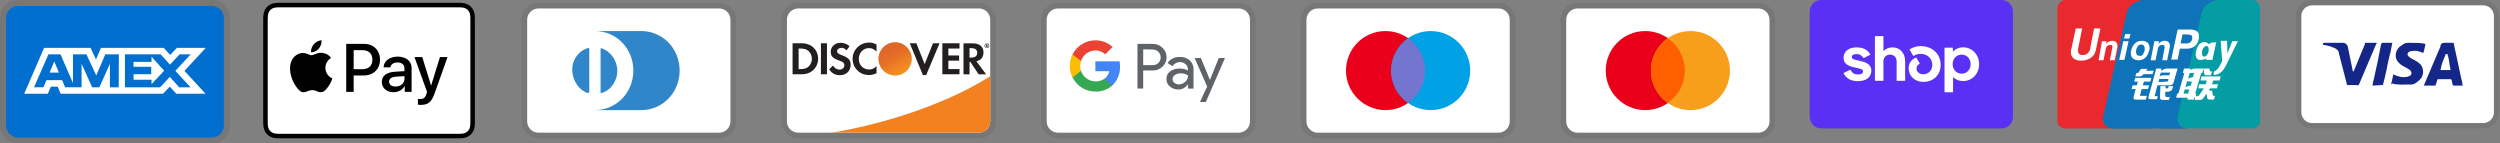 <svg width="366" height="21" viewBox="0 0 366 21" fill="none" xmlns="http://www.w3.org/2000/svg">
<rect x="0" y="0" width="366" height="21" fill="#808080" stroke="none"/>
<g clip-path="url(#clip0_4004_1680)">
<path d="M66.75 0.411H41.308C41.202 0.411 41.096 0.411 40.99 0.412C40.901 0.412 40.812 0.413 40.723 0.416C40.528 0.421 40.332 0.433 40.14 0.467C39.947 0.5 39.76 0.562 39.586 0.65C39.235 0.828 38.95 1.113 38.771 1.464C38.683 1.639 38.622 1.825 38.589 2.018C38.554 2.211 38.543 2.407 38.537 2.601C38.535 2.69 38.534 2.78 38.533 2.869C38.533 2.974 38.533 3.08 38.533 3.187V17.477C38.533 17.583 38.533 17.689 38.533 17.795C38.534 17.884 38.535 17.973 38.537 18.062C38.543 18.256 38.554 18.453 38.589 18.645C38.622 18.837 38.683 19.024 38.771 19.199C38.86 19.373 38.975 19.533 39.114 19.671C39.252 19.809 39.411 19.925 39.586 20.014C39.763 20.104 39.945 20.161 40.14 20.196C40.332 20.231 40.528 20.242 40.723 20.247C40.812 20.25 40.901 20.251 40.99 20.251C41.096 20.252 41.202 20.252 41.308 20.252H66.75C66.856 20.252 66.962 20.252 67.068 20.251C67.157 20.251 67.246 20.25 67.336 20.247C67.53 20.242 67.726 20.231 67.918 20.196C68.111 20.163 68.298 20.102 68.472 20.014C68.823 19.835 69.108 19.55 69.287 19.199C69.377 19.022 69.435 18.84 69.469 18.645C69.504 18.453 69.515 18.256 69.521 18.062C69.523 17.973 69.524 17.884 69.525 17.795C69.525 17.689 69.525 17.583 69.525 17.477V3.187C69.525 3.081 69.525 2.975 69.525 2.869C69.524 2.779 69.523 2.69 69.521 2.601C69.515 2.407 69.504 2.211 69.469 2.018C69.437 1.825 69.375 1.639 69.287 1.464C69.108 1.113 68.823 0.828 68.472 0.65C68.298 0.562 68.111 0.5 67.918 0.467C67.726 0.433 67.53 0.421 67.336 0.416C67.246 0.414 67.157 0.412 67.068 0.412C66.962 0.411 66.856 0.411 66.75 0.411Z" fill="black"/>
<path d="M66.75 1.072L67.063 1.073C67.148 1.073 67.233 1.074 67.318 1.077C67.466 1.081 67.64 1.089 67.801 1.118C67.942 1.143 68.06 1.181 68.173 1.239C68.399 1.354 68.583 1.538 68.698 1.765C68.755 1.877 68.793 1.994 68.819 2.136C68.847 2.296 68.856 2.47 68.859 2.619C68.862 2.703 68.863 2.788 68.863 2.874C68.864 2.978 68.864 3.082 68.864 3.187V17.477C68.864 17.581 68.864 17.685 68.863 17.791C68.863 17.876 68.862 17.96 68.86 18.044C68.856 18.193 68.847 18.367 68.818 18.529C68.797 18.658 68.756 18.782 68.698 18.899C68.582 19.125 68.398 19.309 68.172 19.424C68.059 19.482 67.942 19.52 67.803 19.545C67.638 19.575 67.457 19.583 67.321 19.587C67.235 19.588 67.15 19.59 67.062 19.59C66.959 19.591 66.854 19.591 66.75 19.591H41.304C41.201 19.591 41.098 19.591 40.993 19.59C40.909 19.59 40.825 19.588 40.741 19.587C40.601 19.583 40.42 19.575 40.257 19.546C40.127 19.524 40.002 19.483 39.885 19.424C39.773 19.367 39.67 19.292 39.581 19.203C39.492 19.114 39.418 19.011 39.361 18.899C39.302 18.782 39.261 18.657 39.24 18.527C39.211 18.366 39.202 18.192 39.199 18.044C39.196 17.96 39.195 17.875 39.195 17.791L39.194 17.542V3.121L39.195 2.873C39.195 2.788 39.196 2.704 39.198 2.619C39.203 2.471 39.211 2.297 39.24 2.134C39.261 2.005 39.302 1.88 39.361 1.764C39.418 1.652 39.492 1.549 39.582 1.46C39.671 1.37 39.773 1.296 39.886 1.239C40.003 1.18 40.128 1.139 40.257 1.118C40.419 1.089 40.592 1.081 40.741 1.077C40.825 1.074 40.91 1.073 40.994 1.073L41.308 1.072H66.75Z" fill="white"/>
<path d="M46.679 7.109C46.942 6.78 47.121 6.339 47.074 5.888C46.689 5.907 46.22 6.142 45.948 6.471C45.704 6.752 45.488 7.212 45.544 7.644C45.976 7.681 46.407 7.428 46.679 7.109Z" fill="black"/>
<path d="M47.069 7.728C46.441 7.691 45.908 8.084 45.609 8.084C45.309 8.084 44.851 7.747 44.355 7.756C43.709 7.766 43.111 8.131 42.783 8.711C42.109 9.872 42.605 11.595 43.26 12.54C43.578 13.008 43.962 13.523 44.467 13.505C44.945 13.486 45.132 13.196 45.712 13.196C46.292 13.196 46.46 13.505 46.965 13.495C47.489 13.486 47.817 13.027 48.135 12.559C48.5 12.026 48.65 11.511 48.659 11.483C48.65 11.473 47.648 11.089 47.639 9.938C47.63 8.973 48.425 8.515 48.463 8.486C48.014 7.822 47.312 7.747 47.068 7.728" fill="black"/>
<path d="M53.32 6.423C54.683 6.423 55.632 7.363 55.632 8.73C55.632 10.103 54.663 11.047 53.286 11.047H51.777V13.447H50.687V6.423H53.32ZM51.777 10.132H53.028C53.977 10.132 54.517 9.621 54.517 8.735C54.517 7.85 53.977 7.343 53.033 7.343H51.777V10.132Z" fill="black"/>
<path d="M55.902 11.991C55.902 11.091 56.589 10.575 57.854 10.497L59.212 10.414V10.025C59.212 9.456 58.837 9.144 58.17 9.144C57.62 9.144 57.221 9.426 57.139 9.859H56.155C56.185 8.949 57.041 8.287 58.2 8.287C59.446 8.287 60.258 8.94 60.258 9.952V13.447H59.251V12.604H59.227C58.939 13.155 58.306 13.5 57.62 13.5C56.608 13.5 55.902 12.897 55.902 11.991ZM59.212 11.539V11.144L58 11.222C57.319 11.266 56.963 11.519 56.963 11.962C56.963 12.39 57.333 12.668 57.912 12.668C58.652 12.668 59.212 12.196 59.212 11.539Z" fill="black"/>
<path d="M61.184 15.325V14.483C61.252 14.493 61.417 14.503 61.505 14.503C61.987 14.503 62.26 14.299 62.425 13.773L62.522 13.461L60.678 8.351H61.816L63.102 12.498H63.126L64.411 8.351H65.521L63.608 13.719C63.17 14.951 62.668 15.355 61.607 15.355C61.525 15.355 61.257 15.345 61.184 15.325Z" fill="black"/>
</g>
<g clip-path="url(#clip1_4004_1680)">
<path opacity="0.07" d="M105.284 0.411H78.829C77.424 0.411 76.349 1.486 76.349 2.891V17.772C76.349 19.177 77.507 20.252 78.829 20.252H105.284C106.69 20.252 107.765 19.177 107.765 17.772V2.891C107.765 1.486 106.607 0.411 105.284 0.411Z" fill="black"/>
<path d="M105.285 1.238C106.194 1.238 106.938 1.982 106.938 2.891V17.772C106.938 18.681 106.194 19.425 105.285 19.425H78.83C77.92 19.425 77.176 18.681 77.176 17.772V2.891C77.176 1.982 77.92 1.238 78.83 1.238H105.285Z" fill="white"/>
<path d="M86.27 10.332V13.39C86.27 13.638 86.105 13.638 85.857 13.556C84.286 12.894 83.377 10.828 83.956 9.091C84.286 8.182 84.948 7.438 85.857 7.107C86.188 6.942 86.27 7.025 86.27 7.273V10.332ZM87.924 10.332V7.273C87.924 7.025 87.924 7.025 88.172 7.107C89.908 7.769 90.817 9.836 90.156 11.572C89.825 12.481 89.164 13.225 88.254 13.556C87.924 13.721 87.924 13.638 87.924 13.39V10.332ZM93.876 4.545H87.097C90.239 4.545 92.719 7.107 92.719 10.332C92.719 13.556 90.239 16.119 87.097 16.119H93.876C97.018 16.119 99.498 13.556 99.498 10.332C99.498 7.107 97.018 4.545 93.876 4.545Z" fill="#3086C8"/>
</g>
<g clip-path="url(#clip2_4004_1680)">
<path opacity="0.07" d="M143.313 0.411H116.859C115.453 0.411 114.378 1.486 114.378 2.891V17.772C114.378 19.177 115.536 20.252 116.859 20.252H143.313C144.719 20.252 145.794 19.177 145.794 17.772V2.891C145.794 1.486 144.636 0.411 143.313 0.411Z" fill="black"/>
<path d="M143.314 1.238C144.223 1.238 144.967 1.982 144.967 2.891V17.772C144.967 18.681 144.223 19.425 143.314 19.425H116.859C115.949 19.425 115.205 18.681 115.205 17.772V2.891C115.205 1.982 115.949 1.238 116.859 1.238H143.314Z" fill="white"/>
<path d="M117.33 6.33H116.032V10.877H117.33C118.016 10.877 118.512 10.712 118.95 10.356C119.471 9.927 119.777 9.282 119.777 8.612C119.769 7.264 118.769 6.33 117.33 6.33ZM118.372 9.753C118.091 10.001 117.735 10.117 117.156 10.117H116.917V7.107H117.156C117.727 7.107 118.074 7.207 118.372 7.471C118.678 7.744 118.859 8.166 118.859 8.604C118.859 9.042 118.678 9.48 118.372 9.753ZM120.182 6.33H121.067V10.877H120.182V6.33ZM123.233 8.075C122.704 7.876 122.547 7.744 122.547 7.504C122.547 7.215 122.828 7 123.208 7C123.473 7 123.696 7.107 123.919 7.372L124.382 6.768C124.002 6.438 123.547 6.264 123.043 6.264C122.241 6.264 121.621 6.826 121.621 7.57C121.621 8.199 121.91 8.521 122.737 8.819C123.084 8.943 123.258 9.025 123.349 9.075C123.522 9.191 123.613 9.356 123.613 9.546C123.613 9.918 123.324 10.191 122.927 10.191C122.505 10.191 122.166 9.976 121.96 9.588L121.389 10.141C121.794 10.745 122.29 11.009 122.96 11.009C123.878 11.009 124.531 10.398 124.531 9.513C124.547 8.777 124.241 8.447 123.233 8.075ZM124.82 8.612C124.82 9.951 125.87 10.985 127.218 10.985C127.598 10.985 127.929 10.91 128.325 10.72V9.678C127.97 10.034 127.656 10.175 127.259 10.175C126.366 10.175 125.729 9.53 125.729 8.604C125.729 7.727 126.383 7.041 127.218 7.041C127.639 7.041 127.962 7.19 128.325 7.554V6.512C127.937 6.314 127.614 6.231 127.234 6.231C125.903 6.231 124.82 7.289 124.82 8.612ZM135.369 9.389L134.154 6.33H133.186L135.113 10.993H135.592L137.552 6.33H136.593L135.369 9.389ZM137.957 10.877H140.47V10.108H138.841V8.885H140.412V8.116H138.841V7.107H140.47V6.33H137.957V10.877ZM143.983 7.678C143.983 6.826 143.396 6.339 142.371 6.339H141.057V10.886H141.941V9.058H142.057L143.281 10.886H144.372L142.942 8.968C143.611 8.827 143.983 8.372 143.983 7.678ZM142.198 8.43H141.941V7.05H142.214C142.768 7.05 143.066 7.281 143.066 7.727C143.066 8.182 142.768 8.43 142.198 8.43Z" fill="#231F20"/>
<path d="M131.045 11.043C131.688 11.043 132.304 10.787 132.759 10.333C133.213 9.878 133.468 9.262 133.468 8.62C133.468 7.977 133.213 7.361 132.759 6.906C132.304 6.452 131.688 6.196 131.045 6.196C130.403 6.196 129.786 6.452 129.332 6.906C128.877 7.361 128.622 7.977 128.622 8.62C128.622 9.262 128.877 9.878 129.332 10.333C129.786 10.787 130.403 11.043 131.045 11.043Z" fill="url(#paint0_linear_4004_1680)"/>
<path opacity="0.65" d="M131.045 11.043C131.688 11.043 132.304 10.787 132.759 10.333C133.213 9.878 133.468 9.262 133.468 8.62C133.468 7.977 133.213 7.361 132.759 6.906C132.304 6.452 131.688 6.196 131.045 6.196C130.403 6.196 129.786 6.452 129.332 6.906C128.877 7.361 128.622 7.977 128.622 8.62C128.622 9.262 128.877 9.878 129.332 10.333C129.786 10.787 130.403 11.043 131.045 11.043Z" fill="url(#paint1_linear_4004_1680)"/>
<path d="M144.611 6.616C144.611 6.534 144.554 6.492 144.463 6.492H144.33V6.889H144.43V6.732L144.545 6.889H144.661L144.529 6.724C144.578 6.716 144.611 6.674 144.611 6.616ZM144.446 6.674H144.43V6.567H144.446C144.496 6.567 144.52 6.583 144.52 6.616C144.52 6.658 144.496 6.674 144.446 6.674Z" fill="#231F20"/>
<path d="M144.479 6.344C144.289 6.344 144.132 6.501 144.132 6.691C144.132 6.881 144.289 7.038 144.479 7.038C144.67 7.038 144.827 6.881 144.827 6.691C144.827 6.501 144.67 6.344 144.479 6.344ZM144.479 6.98C144.331 6.98 144.198 6.856 144.198 6.691C144.198 6.534 144.322 6.401 144.479 6.401C144.628 6.401 144.752 6.534 144.752 6.691C144.752 6.848 144.628 6.98 144.479 6.98Z" fill="#231F20"/>
<path d="M144.967 11.145C144.967 11.145 136.774 16.84 121.799 19.425H143.313C143.749 19.425 144.168 19.253 144.477 18.946C144.787 18.639 144.963 18.221 144.966 17.785L144.986 15.289L144.967 11.145Z" fill="#F48120"/>
</g>
<g clip-path="url(#clip3_4004_1680)">
<path opacity="0.07" d="M181.343 0.411H154.888C153.482 0.411 152.408 1.486 152.408 2.891V17.772C152.408 19.177 153.565 20.252 154.888 20.252H181.343C182.748 20.252 183.823 19.177 183.823 17.772V2.891C183.823 1.486 182.665 0.411 181.343 0.411Z" fill="black"/>
<path d="M181.343 1.238C182.252 1.238 182.996 1.982 182.996 2.891V17.772C182.996 18.681 182.252 19.425 181.343 19.425H154.888C153.978 19.425 153.234 18.681 153.234 17.772V2.891C153.234 1.982 153.978 1.238 154.888 1.238H181.343Z" fill="white"/>
<path d="M167.365 10.312V12.957H166.524V6.426H168.748C169.015 6.422 169.28 6.47 169.528 6.568C169.776 6.666 170.002 6.812 170.193 6.998C170.374 7.167 170.52 7.37 170.622 7.596C170.725 7.821 170.782 8.065 170.791 8.312C170.799 8.56 170.759 8.806 170.672 9.038C170.585 9.27 170.453 9.483 170.284 9.664L170.193 9.76C169.804 10.129 169.285 10.33 168.748 10.317L167.365 10.312ZM167.365 7.226V9.531H168.769C169.081 9.541 169.382 9.42 169.6 9.197C169.756 9.035 169.861 8.83 169.901 8.608C169.942 8.386 169.916 8.157 169.828 7.95C169.739 7.742 169.592 7.566 169.403 7.441C169.215 7.317 168.995 7.251 168.769 7.251L167.365 7.226ZM172.726 8.341C173.263 8.316 173.789 8.496 174.196 8.848C174.564 9.203 174.759 9.699 174.733 10.211V12.967H173.932V12.334H173.891C173.748 12.571 173.545 12.767 173.302 12.902C173.059 13.037 172.786 13.107 172.508 13.104C172.055 13.118 171.613 12.961 171.272 12.663C171.11 12.531 170.98 12.364 170.892 12.174C170.804 11.984 170.761 11.777 170.765 11.568C170.755 11.357 170.796 11.147 170.884 10.955C170.973 10.763 171.105 10.594 171.272 10.464C171.679 10.171 172.173 10.021 172.675 10.038C173.103 10.022 173.527 10.115 173.907 10.312V10.14C173.91 9.998 173.88 9.857 173.821 9.728C173.761 9.599 173.673 9.485 173.562 9.395C173.341 9.194 173.051 9.085 172.752 9.091C172.535 9.089 172.321 9.142 172.13 9.246C171.939 9.349 171.778 9.5 171.662 9.683L170.922 9.217C171.123 8.929 171.394 8.698 171.71 8.544C172.026 8.391 172.375 8.321 172.726 8.341ZM171.662 11.588C171.66 11.695 171.684 11.801 171.733 11.897C171.781 11.992 171.853 12.074 171.94 12.136C172.125 12.281 172.354 12.358 172.589 12.353C172.944 12.352 173.284 12.212 173.537 11.963C173.789 11.726 173.932 11.396 173.932 11.051C173.614 10.825 173.227 10.715 172.837 10.742C172.535 10.73 172.236 10.815 171.986 10.985C171.887 11.051 171.805 11.141 171.749 11.246C171.692 11.351 171.662 11.469 171.662 11.588ZM179.339 8.488L176.536 14.928H175.67L176.729 12.673L174.89 8.488H175.802L177.135 11.7L178.432 8.488H179.339Z" fill="#5F6368"/>
<path d="M163.97 9.74C163.97 9.485 163.95 9.23 163.909 8.979H160.363V10.423H162.389C162.348 10.653 162.261 10.872 162.133 11.067C162.005 11.262 161.839 11.429 161.645 11.559V12.496H162.855C163.223 12.14 163.513 11.711 163.705 11.236C163.897 10.761 163.987 10.252 163.97 9.74Z" fill="#4285F4"/>
<path d="M160.368 13.408C161.282 13.433 162.172 13.109 162.856 12.501L161.644 11.558C161.353 11.745 161.023 11.863 160.679 11.903C160.336 11.943 159.988 11.904 159.661 11.789C159.335 11.675 159.039 11.487 158.796 11.241C158.553 10.994 158.37 10.696 158.26 10.368H157.018V11.335C157.329 11.958 157.807 12.481 158.398 12.848C158.99 13.214 159.672 13.408 160.368 13.408Z" fill="#34A853"/>
<path d="M158.26 10.373C158.102 9.908 158.102 9.404 158.26 8.939V7.971H157.018C156.753 8.493 156.615 9.07 156.615 9.656C156.615 10.241 156.753 10.818 157.018 11.34L158.26 10.373Z" fill="#FBBC04"/>
<path d="M160.368 7.388C160.903 7.379 161.42 7.581 161.806 7.951L162.881 6.882C162.196 6.238 161.287 5.888 160.347 5.904C159.655 5.907 158.978 6.102 158.391 6.467C157.803 6.832 157.328 7.352 157.018 7.97L158.26 8.938C158.405 8.492 158.686 8.102 159.064 7.824C159.443 7.546 159.898 7.394 160.368 7.388Z" fill="#EA4335"/>
</g>
<g clip-path="url(#clip4_4004_1680)">
<path opacity="0.07" d="M219.372 0.411H192.917C191.511 0.411 190.437 1.486 190.437 2.891V17.772C190.437 19.177 191.594 20.252 192.917 20.252H219.372C220.777 20.252 221.852 19.177 221.852 17.772V2.891C221.852 1.486 220.694 0.411 219.372 0.411Z" fill="black"/>
<path d="M219.372 1.238C220.281 1.238 221.025 1.982 221.025 2.891V17.772C221.025 18.681 220.281 19.425 219.372 19.425H192.917C192.008 19.425 191.264 18.681 191.264 17.772V2.891C191.264 1.982 192.008 1.238 192.917 1.238H219.372Z" fill="white"/>
<path d="M202.838 16.119C206.034 16.119 208.625 13.528 208.625 10.332C208.625 7.135 206.034 4.545 202.838 4.545C199.641 4.545 197.051 7.135 197.051 10.332C197.051 13.528 199.641 16.119 202.838 16.119Z" fill="#EB001B"/>
<path d="M209.451 16.119C212.647 16.119 215.238 13.528 215.238 10.332C215.238 7.135 212.647 4.545 209.451 4.545C206.255 4.545 203.664 7.135 203.664 10.332C203.664 13.528 206.255 16.119 209.451 16.119Z" fill="#00A2E5"/>
<path d="M208.625 10.332C208.625 8.347 207.633 6.611 206.145 5.619C204.656 6.694 203.664 8.43 203.664 10.332C203.664 12.233 204.656 14.052 206.145 15.044C207.633 14.052 208.625 12.316 208.625 10.332Z" fill="#7375CF"/>
</g>
<g clip-path="url(#clip5_4004_1680)">
<path opacity="0.07" d="M257.401 0.411H230.946C229.54 0.411 228.466 1.486 228.466 2.891V17.772C228.466 19.177 229.623 20.252 230.946 20.252H257.401C258.806 20.252 259.881 19.177 259.881 17.772V2.891C259.881 1.486 258.723 0.411 257.401 0.411Z" fill="black"/>
<path d="M257.401 1.238C258.31 1.238 259.054 1.982 259.054 2.891V17.772C259.054 18.681 258.31 19.425 257.401 19.425H230.946C230.037 19.425 229.293 18.681 229.293 17.772V2.891C229.293 1.982 230.037 1.238 230.946 1.238H257.401Z" fill="white"/>
<path d="M240.866 16.119C244.063 16.119 246.653 13.528 246.653 10.332C246.653 7.135 244.063 4.545 240.866 4.545C237.67 4.545 235.079 7.135 235.079 10.332C235.079 13.528 237.67 16.119 240.866 16.119Z" fill="#EB001B"/>
<path d="M247.48 16.119C250.676 16.119 253.267 13.528 253.267 10.332C253.267 7.135 250.676 4.545 247.48 4.545C244.284 4.545 241.693 7.135 241.693 10.332C241.693 13.528 244.284 16.119 247.48 16.119Z" fill="#F79E1B"/>
<path d="M246.654 10.332C246.654 8.347 245.662 6.611 244.173 5.619C242.685 6.694 241.693 8.43 241.693 10.332C241.693 12.233 242.685 14.052 244.173 15.044C245.662 14.052 246.654 12.316 246.654 10.332Z" fill="#FF5F00"/>
</g>
<path opacity="0.07" d="M30.999 0H2.657C1.151 0 0 1.138 0 2.626V18.382C0 19.87 1.24 21.008 2.657 21.008H30.999C32.504 21.008 33.656 19.87 33.656 18.382V2.626C33.656 1.138 32.416 0 30.999 0Z" fill="black"/>
<path d="M30.998 0.875C31.973 0.875 32.77 1.663 32.77 2.626V18.382C32.77 19.345 31.973 20.133 30.998 20.133H2.657C1.682 20.133 0.885 19.345 0.885 18.382V2.626C0.885 1.663 1.682 0.875 2.657 0.875H30.998Z" fill="#006FCF"/>
<path d="M7.945 8.988L8.631 10.63H7.265L7.945 8.988ZM22.183 9.056H19.546V9.78H22.14V10.865H19.551V11.672H22.188V12.319L24.028 10.353L22.188 8.305L22.183 9.056ZM9.727 7.008H13.266L14.051 8.702L14.779 7.003H23.964L24.919 8.044L25.906 7.003H30.125L27.008 10.374L30.093 13.725H25.811L24.857 12.684L23.86 13.725H8.883L8.446 12.684H7.445L7.007 13.725H3.543L6.453 7.003H9.491L9.727 7.008ZM17.4 7.951H15.417L14.088 11.047L12.649 7.951H10.681V12.162L8.857 7.951H7.092L4.982 12.776H6.359L6.797 11.735H9.096L9.533 12.776H11.943V9.332L13.493 12.782H14.547L16.088 9.342V12.783H17.38L17.401 7.951L17.4 7.951ZM25.672 10.374L27.914 7.951H26.3L24.882 9.462L23.511 7.951H18.291V12.782H23.437L24.866 11.26L26.237 12.782H27.898L25.672 10.374Z" fill="white"/>
<g clip-path="url(#clip6_4004_1680)">
<path opacity="0.07" d="M292.351 0H267.288C265.957 0 264.938 1.018 264.938 2.35V16.447C264.938 17.779 266.035 18.797 267.288 18.797H292.351C293.682 18.797 294.7 17.779 294.7 16.447V2.35C294.7 1.018 293.604 0 292.351 0Z" fill="black"/>
<path d="M293.047 0C293.956 0 294.7 0.769 294.7 1.709V17.088C294.7 18.028 293.956 18.797 293.047 18.797H266.591C265.682 18.797 264.938 18.028 264.938 17.088V1.709C264.938 0.769 265.682 0 266.592 0H293.047Z" fill="#5A31F4"/>
<path d="M272.262 8.903C271.465 8.729 271.11 8.661 271.11 8.351C271.11 8.06 271.35 7.914 271.831 7.914C272.254 7.914 272.562 8.101 272.79 8.466C272.798 8.479 272.811 8.489 272.826 8.494C272.842 8.498 272.858 8.496 272.872 8.489L273.769 8.032C273.777 8.028 273.784 8.022 273.789 8.015C273.795 8.009 273.799 8.001 273.801 7.992C273.803 7.984 273.804 7.975 273.803 7.967C273.802 7.958 273.799 7.95 273.794 7.942C273.422 7.292 272.735 6.935 271.829 6.935C270.638 6.935 269.899 7.527 269.899 8.467C269.899 9.466 270.799 9.718 271.598 9.893C272.397 10.066 272.753 10.135 272.753 10.445C272.753 10.755 272.493 10.901 271.975 10.901C271.496 10.901 271.141 10.68 270.926 10.251C270.918 10.236 270.905 10.225 270.889 10.22C270.874 10.214 270.856 10.216 270.842 10.223L269.947 10.67C269.931 10.677 269.92 10.691 269.915 10.707C269.909 10.723 269.911 10.741 269.918 10.757C270.274 11.477 271.002 11.882 271.976 11.882C273.216 11.882 273.964 11.301 273.964 10.331C273.964 9.362 273.06 9.08 272.262 8.906L272.262 8.903ZM277.071 6.935C276.561 6.935 276.112 7.117 275.789 7.441C275.785 7.446 275.779 7.449 275.773 7.45C275.766 7.452 275.76 7.451 275.754 7.448C275.748 7.446 275.743 7.442 275.74 7.436C275.736 7.431 275.735 7.424 275.735 7.418V5.35C275.735 5.342 275.734 5.334 275.731 5.326C275.728 5.318 275.723 5.311 275.717 5.305C275.711 5.299 275.704 5.295 275.697 5.291C275.689 5.288 275.681 5.287 275.673 5.287H274.549C274.54 5.287 274.532 5.288 274.524 5.292C274.517 5.295 274.51 5.3 274.504 5.306C274.498 5.312 274.493 5.319 274.49 5.326C274.487 5.334 274.486 5.342 274.486 5.351V11.768C274.486 11.777 274.487 11.785 274.49 11.793C274.493 11.801 274.498 11.808 274.504 11.814C274.51 11.82 274.517 11.825 274.524 11.828C274.532 11.831 274.54 11.833 274.549 11.833H275.671C275.679 11.833 275.688 11.831 275.696 11.828C275.703 11.825 275.71 11.82 275.716 11.814C275.722 11.808 275.727 11.801 275.73 11.793C275.733 11.785 275.735 11.777 275.734 11.768V8.954C275.734 8.409 276.148 7.993 276.705 7.993C277.261 7.993 277.665 8.401 277.665 8.954V11.768C277.665 11.777 277.666 11.785 277.669 11.793C277.672 11.801 277.677 11.808 277.683 11.814C277.689 11.82 277.696 11.825 277.704 11.828C277.712 11.831 277.72 11.833 277.728 11.833H278.851C278.859 11.833 278.868 11.831 278.875 11.828C278.883 11.825 278.89 11.82 278.896 11.814C278.902 11.808 278.907 11.801 278.91 11.793C278.913 11.785 278.914 11.777 278.914 11.768V8.954C278.914 7.771 278.147 6.935 277.071 6.935ZM281.193 6.751C280.583 6.751 280.012 6.939 279.603 7.212C279.589 7.221 279.579 7.234 279.575 7.25C279.571 7.266 279.574 7.283 279.582 7.297L280.076 8.149C280.081 8.156 280.086 8.163 280.093 8.168C280.099 8.173 280.107 8.177 280.115 8.179C280.123 8.181 280.131 8.182 280.139 8.181C280.148 8.18 280.155 8.177 280.163 8.173C280.473 7.983 280.831 7.884 281.195 7.886C282.174 7.886 282.894 8.584 282.894 9.506C282.894 10.291 282.318 10.872 281.587 10.872C280.992 10.872 280.579 10.523 280.579 10.029C280.579 9.746 280.698 9.514 281.008 9.351C281.015 9.347 281.022 9.341 281.028 9.335C281.033 9.328 281.037 9.32 281.04 9.312C281.042 9.304 281.043 9.295 281.041 9.286C281.04 9.278 281.037 9.27 281.033 9.262L280.566 8.465C280.559 8.452 280.547 8.442 280.533 8.437C280.519 8.432 280.503 8.432 280.489 8.437C279.863 8.672 279.425 9.235 279.425 9.991C279.425 11.135 280.327 11.989 281.587 11.989C283.057 11.989 284.114 10.96 284.114 9.486C284.114 7.906 282.884 6.751 281.193 6.751ZM287.397 6.926C286.83 6.926 286.322 7.137 285.952 7.51C285.932 7.531 285.898 7.516 285.898 7.487V7.039C285.898 7.031 285.897 7.023 285.894 7.015C285.891 7.007 285.886 7 285.88 6.994C285.874 6.988 285.867 6.983 285.86 6.98C285.852 6.977 285.844 6.975 285.835 6.975H284.741C284.733 6.975 284.725 6.977 284.717 6.98C284.709 6.983 284.702 6.988 284.696 6.994C284.691 7 284.686 7.007 284.683 7.015C284.68 7.023 284.678 7.031 284.679 7.039V13.448C284.678 13.456 284.68 13.464 284.683 13.472C284.686 13.479 284.691 13.486 284.697 13.492C284.702 13.498 284.709 13.503 284.717 13.506C284.725 13.509 284.733 13.511 284.741 13.511H285.864C285.872 13.511 285.88 13.51 285.888 13.506C285.896 13.503 285.903 13.499 285.909 13.493C285.915 13.487 285.919 13.48 285.922 13.472C285.926 13.464 285.927 13.456 285.927 13.448V11.346C285.927 11.318 285.961 11.304 285.981 11.323C286.365 11.681 286.872 11.878 287.397 11.871C288.714 11.871 289.741 10.796 289.741 9.398C289.741 8.001 288.713 6.926 287.397 6.926ZM287.185 10.786C286.436 10.786 285.868 10.185 285.868 9.39C285.868 8.595 286.435 7.993 287.185 7.993C287.935 7.993 288.501 8.585 288.501 9.39C288.501 10.194 287.943 10.786 287.185 10.786Z" fill="white"/>
</g>
<g clip-path="url(#clip7_4004_1680)">
<path d="M314.982 0V18.797H309.343C308.325 18.797 307.699 18.014 307.934 16.995L311.38 1.801C311.615 0.783 312.868 0 313.886 0H314.982ZM324.851 0C323.833 0 322.579 0.783 322.344 1.801L318.82 16.995C318.585 18.014 319.212 18.797 320.23 18.797H316.392V0H324.851Z" fill="#005B9A"/>
<path d="M313.887 0C312.869 0 311.616 0.862 311.381 1.801L307.935 16.995C307.7 18.014 308.326 18.797 309.344 18.797H302.374C301.747 18.797 301.199 18.327 301.199 17.7V1.253C301.199 0.627 301.747 0 302.374 0H313.887Z" fill="#E9292D"/>
<path d="M324.851 0C323.833 0 322.579 0.862 322.345 1.801L318.898 16.995C318.663 18.014 319.29 18.797 320.308 18.797H308.952H309.343C308.325 18.797 307.699 18.014 307.934 16.995L311.38 1.801C311.615 0.783 312.868 0 313.886 0H324.851Z" fill="#0E73B9"/>
<path d="M330.882 1.253V17.7C330.882 18.327 330.412 18.797 329.707 18.797H320.23C319.212 18.797 318.585 17.935 318.82 16.995L322.345 1.801C322.58 0.783 323.833 0 324.851 0H329.707C330.412 0 330.882 0.548 330.882 1.253Z" fill="#059DA4"/>
<path d="M312.772 10.687H312.882C312.992 10.687 313.101 10.632 313.101 10.577L313.43 10.084H314.362L314.198 10.358H315.294L315.13 10.851H313.814C313.649 11.071 313.485 11.18 313.266 11.18H312.608L312.772 10.687ZM312.608 11.399H314.965L314.801 11.948H313.869L313.704 12.496H314.636L314.472 13.044H313.54L313.321 13.867C313.266 13.976 313.321 14.086 313.54 14.031H314.307L314.143 14.579H312.663C312.389 14.579 312.279 14.415 312.389 14.086L312.663 13.044H312.06L312.224 12.496H312.827L312.992 11.948H312.443L312.608 11.399ZM316.391 10.029V10.358C316.391 10.358 316.829 10.029 317.268 10.029H318.803L318.2 12.112C318.145 12.332 317.926 12.496 317.597 12.496H315.842L315.459 13.976C315.459 14.031 315.459 14.086 315.568 14.086H315.897L315.788 14.524H314.91C314.582 14.524 314.472 14.415 314.527 14.25L315.678 10.029H316.391ZM317.706 10.632H316.336L316.171 11.18C316.171 11.18 316.391 11.016 316.774 11.016H317.597L317.706 10.632ZM317.213 11.948C317.323 11.948 317.378 11.948 317.378 11.838L317.487 11.564H316.117L316.007 12.003L317.213 11.948ZM316.281 12.606H317.049V12.935H317.268C317.378 12.935 317.432 12.88 317.432 12.825L317.487 12.606H318.145L318.035 12.989C317.981 13.264 317.761 13.373 317.432 13.428H316.994V14.031C316.994 14.141 317.049 14.196 317.268 14.196H317.652L317.542 14.634H316.61C316.336 14.634 316.226 14.524 316.226 14.25L316.281 12.606ZM319.571 10.687L319.735 10.029H320.667L320.612 10.248C320.612 10.248 321.051 10.029 321.435 10.029H322.586L322.421 10.687H322.257L321.38 13.702H321.544L321.38 14.305H321.215L321.16 14.579H320.228L320.283 14.305H318.584L318.748 13.702H318.913L319.79 10.687H319.571ZM320.557 10.687L320.338 11.509C320.338 11.509 320.722 11.345 321.051 11.29C321.106 11.016 321.215 10.687 321.215 10.687H320.557ZM320.174 11.893L319.954 12.77C319.954 12.77 320.393 12.551 320.722 12.551C320.831 12.222 320.886 11.948 320.886 11.948L320.174 11.893ZM320.338 13.702L320.503 13.099H319.845L319.68 13.702H320.338ZM322.586 10.029H323.463L323.518 10.358C323.518 10.413 323.573 10.467 323.682 10.467H323.847L323.682 11.016H323.079C322.86 11.016 322.695 10.961 322.695 10.742L322.586 10.029ZM322.312 11.18H325.108L324.943 11.783H324.011L323.847 12.332H324.724L324.56 12.935H323.573L323.353 13.264H323.847L323.956 13.921C323.956 13.976 324.011 14.031 324.121 14.031H324.285L324.121 14.579H323.573C323.299 14.579 323.134 14.524 323.134 14.305L323.024 13.702L322.586 14.36C322.476 14.524 322.312 14.634 322.092 14.634H321.27L321.435 14.086H321.709C321.818 14.086 321.873 14.031 321.983 13.921L322.641 12.935H321.818L321.983 12.332H322.915L323.079 11.783H322.147L322.312 11.18ZM306.851 7.233C306.742 7.781 306.522 8.165 306.139 8.439C305.755 8.713 305.261 8.878 304.658 8.878C304.11 8.878 303.671 8.713 303.452 8.439C303.288 8.22 303.178 8 303.178 7.671C303.178 7.562 303.178 7.397 303.233 7.233L303.891 4.163H304.823L304.22 7.233V7.452C304.22 7.617 304.275 7.726 304.329 7.836C304.439 8 304.603 8.055 304.878 8.055C305.152 8.055 305.426 8 305.59 7.836C305.755 7.671 305.919 7.507 305.974 7.233L306.577 4.163H307.509L306.851 7.233ZM307.728 6.027H308.386L308.332 6.411L308.441 6.301C308.66 6.082 308.935 5.972 309.264 5.972C309.538 5.972 309.757 6.082 309.867 6.246C309.976 6.411 310.031 6.63 309.976 6.959L309.592 8.823H308.88L309.209 7.123C309.264 6.904 309.264 6.739 309.209 6.685C309.154 6.575 309.044 6.575 308.935 6.575C308.77 6.575 308.606 6.63 308.496 6.739C308.386 6.849 308.277 7.014 308.277 7.233L307.948 8.823H307.235L307.728 6.027ZM315.404 6.027H316.062L316.007 6.411L316.117 6.301C316.336 6.082 316.61 5.972 316.939 5.972C317.213 5.972 317.432 6.082 317.542 6.246C317.652 6.411 317.706 6.63 317.652 6.959L317.268 8.823H316.555L316.884 7.068C316.939 6.904 316.884 6.739 316.829 6.685C316.774 6.575 316.665 6.575 316.555 6.575C316.391 6.575 316.226 6.63 316.117 6.739C316.007 6.849 315.897 7.014 315.897 7.233L315.568 8.823H314.856L315.404 6.027ZM310.853 6.027H311.621L311.018 8.768H310.25L310.853 6.027ZM311.128 4.985H311.895L311.731 5.643H310.963L311.128 4.985ZM312.224 8.549C312.06 8.384 311.95 8.11 311.95 7.781V7.617C311.95 7.562 311.95 7.452 312.005 7.397C312.114 6.959 312.279 6.575 312.553 6.356C312.827 6.082 313.211 5.972 313.595 5.972C313.924 5.972 314.198 6.082 314.417 6.246C314.582 6.411 314.691 6.685 314.691 7.014V7.178C314.691 7.233 314.691 7.343 314.636 7.397C314.527 7.836 314.362 8.165 314.088 8.439C313.814 8.713 313.43 8.823 313.046 8.823C312.772 8.823 312.498 8.713 312.224 8.549ZM313.704 8C313.814 7.836 313.924 7.617 313.978 7.343V7.068C313.978 6.904 313.924 6.794 313.869 6.685C313.821 6.631 313.761 6.589 313.695 6.56C313.629 6.532 313.557 6.518 313.485 6.52C313.266 6.52 313.101 6.575 312.992 6.739C312.882 6.904 312.772 7.123 312.717 7.397V7.617C312.717 7.781 312.772 7.891 312.827 8C312.937 8.11 313.046 8.165 313.211 8.165C313.43 8.22 313.54 8.165 313.704 8ZM318.803 4.327H320.777C321.16 4.327 321.435 4.437 321.654 4.601C321.873 4.766 321.928 5.04 321.928 5.314V5.533C321.928 5.588 321.928 5.698 321.873 5.753C321.818 6.136 321.599 6.52 321.325 6.739C320.996 7.014 320.667 7.123 320.228 7.123H319.132L318.803 8.713H317.871L318.803 4.327ZM319.242 6.356H320.119C320.338 6.356 320.503 6.301 320.667 6.191C320.777 6.082 320.886 5.917 320.941 5.698V5.479C320.941 5.314 320.886 5.204 320.777 5.15C320.667 5.095 320.503 5.04 320.228 5.04H319.516L319.242 6.356ZM326.04 9.261C325.766 9.864 325.492 10.248 325.327 10.413C325.163 10.577 324.834 10.961 324.066 10.961L324.121 10.467C324.779 10.248 325.108 9.371 325.327 8.932L325.108 5.972H326.04L326.095 7.836L326.807 6.027H327.63L326.04 9.261ZM323.737 6.246L323.408 6.465C323.079 6.191 322.75 6.027 322.202 6.301C321.435 6.685 320.722 9.536 322.915 8.603L323.024 8.768H323.902L324.45 6.191L323.737 6.246ZM323.299 7.671C323.134 8.11 322.86 8.329 322.586 8.275C322.367 8.165 322.312 7.781 322.421 7.343C322.586 6.904 322.86 6.685 323.134 6.739C323.353 6.849 323.408 7.233 323.299 7.671Z" fill="white"/>
</g>
<g clip-path="url(#clip8_4004_1680)">
<path opacity="0.07" d="M363.546 0H338.483C337.152 0 336.133 1.018 336.133 2.35V16.447C336.133 17.779 337.23 18.797 338.483 18.797H363.546C364.877 18.797 365.895 17.779 365.895 16.447V2.35C365.895 1.018 364.799 0 363.546 0Z" fill="black"/>
<path d="M363.546 0.783C364.407 0.783 365.112 1.488 365.112 2.35V16.447C365.112 17.309 364.407 18.014 363.546 18.014H338.483C337.621 18.014 336.917 17.309 336.917 16.447V2.35C336.917 1.488 337.621 0.783 338.483 0.783H363.546Z" fill="white"/>
<path d="M358.298 7.91H358.063C357.75 8.694 357.515 9.085 357.28 10.26H358.768C358.533 9.085 358.533 8.537 358.298 7.91ZM360.569 12.531H359.238C359.16 12.531 359.16 12.531 359.081 12.453L358.925 11.748L358.846 11.591H356.967C356.888 11.591 356.81 11.591 356.81 11.748L356.575 12.453C356.575 12.531 356.497 12.531 356.497 12.531H354.852L355.009 12.14L357.28 6.814C357.28 6.422 357.515 6.266 357.907 6.266H359.081C359.16 6.266 359.238 6.266 359.238 6.422L360.334 11.513C360.413 11.826 360.491 12.061 360.491 12.375C360.569 12.453 360.569 12.453 360.569 12.531ZM350.074 12.296L350.388 10.886C350.466 10.886 350.544 10.965 350.544 10.965C351.093 11.2 351.641 11.357 352.189 11.278C352.346 11.278 352.581 11.2 352.737 11.121C353.129 10.965 353.129 10.573 352.816 10.26C352.659 10.103 352.424 10.025 352.189 9.868C351.876 9.712 351.563 9.555 351.328 9.32C350.388 8.537 350.701 7.44 351.249 6.892C351.719 6.579 351.954 6.266 352.581 6.266C353.521 6.266 354.539 6.266 355.009 6.422H355.087C355.009 6.892 354.93 7.284 354.774 7.754C354.382 7.597 353.99 7.44 353.599 7.44C353.364 7.44 353.129 7.44 352.894 7.519C352.737 7.519 352.659 7.597 352.581 7.675C352.424 7.832 352.424 8.067 352.581 8.224L352.972 8.537C353.286 8.694 353.599 8.85 353.834 9.007C354.225 9.242 354.617 9.633 354.695 10.103C354.852 10.808 354.617 11.435 353.99 11.905C353.599 12.218 353.442 12.375 352.894 12.375C351.798 12.375 350.936 12.453 350.231 12.218C350.153 12.375 350.153 12.375 350.074 12.296ZM347.333 12.531C347.412 11.983 347.412 11.983 347.49 11.748C347.881 10.025 348.273 8.224 348.586 6.501C348.665 6.344 348.665 6.266 348.821 6.266H350.231C350.074 7.205 349.918 7.91 349.683 8.772C349.448 9.947 349.213 11.121 348.9 12.296C348.9 12.453 348.821 12.453 348.665 12.453M340.049 6.422C340.049 6.344 340.206 6.266 340.284 6.266H342.947C343.339 6.266 343.652 6.501 343.731 6.892L344.435 10.338C344.435 10.417 344.435 10.417 344.514 10.495C344.514 10.417 344.592 10.417 344.592 10.417L346.237 6.422C346.158 6.344 346.237 6.266 346.315 6.266H347.96C347.96 6.344 347.96 6.344 347.881 6.422L345.454 12.14C345.375 12.296 345.375 12.375 345.297 12.453C345.219 12.531 345.062 12.453 344.905 12.453H343.731C343.652 12.453 343.574 12.453 343.574 12.296L342.321 7.44C342.164 7.284 341.929 7.049 341.616 6.971C341.146 6.736 340.284 6.579 340.128 6.579L340.049 6.422Z" fill="#142688"/>
</g>
<defs>
<linearGradient id="paint0_linear_4004_1680" x1="132.283" y1="10.559" x2="130.609" y2="7.937" gradientUnits="userSpaceOnUse">
<stop stop-color="#F89F20"/>
<stop offset="0.25" stop-color="#F79A20"/>
<stop offset="0.533" stop-color="#F68D20"/>
<stop offset="0.62" stop-color="#F58720"/>
<stop offset="0.723" stop-color="#F48120"/>
<stop offset="1" stop-color="#F37521"/>
</linearGradient>
<linearGradient id="paint1_linear_4004_1680" x1="132.019" y1="10.523" x2="129.572" y2="5.74" gradientUnits="userSpaceOnUse">
<stop stop-color="#F58720"/>
<stop offset="0.359" stop-color="#E16F27"/>
<stop offset="0.703" stop-color="#D4602C"/>
<stop offset="0.982" stop-color="#D05B2E"/>
</linearGradient>
<clipPath id="clip0_4004_1680">
<rect width="31.415" height="19.841" fill="white" transform="translate(38.321 0.411)"/>
</clipPath>
<clipPath id="clip1_4004_1680">
<rect width="31.415" height="19.841" fill="white" transform="translate(76.349 0.411)"/>
</clipPath>
<clipPath id="clip2_4004_1680">
<rect width="31.415" height="19.841" fill="white" transform="translate(114.378 0.411)"/>
</clipPath>
<clipPath id="clip3_4004_1680">
<rect width="31.415" height="19.841" fill="white" transform="translate(152.408 0.411)"/>
</clipPath>
<clipPath id="clip4_4004_1680">
<rect width="31.415" height="19.841" fill="white" transform="translate(190.437 0.411)"/>
</clipPath>
<clipPath id="clip5_4004_1680">
<rect width="31.415" height="19.841" fill="white" transform="translate(228.466 0.411)"/>
</clipPath>
<clipPath id="clip6_4004_1680">
<rect width="29.762" height="18.797" fill="white" transform="translate(264.938)"/>
</clipPath>
<clipPath id="clip7_4004_1680">
<rect width="29.762" height="18.797" fill="white" transform="translate(301.12)"/>
</clipPath>
<clipPath id="clip8_4004_1680">
<rect width="29.762" height="18.797" fill="white" transform="translate(336.133)"/>
</clipPath>
</defs>
</svg>
